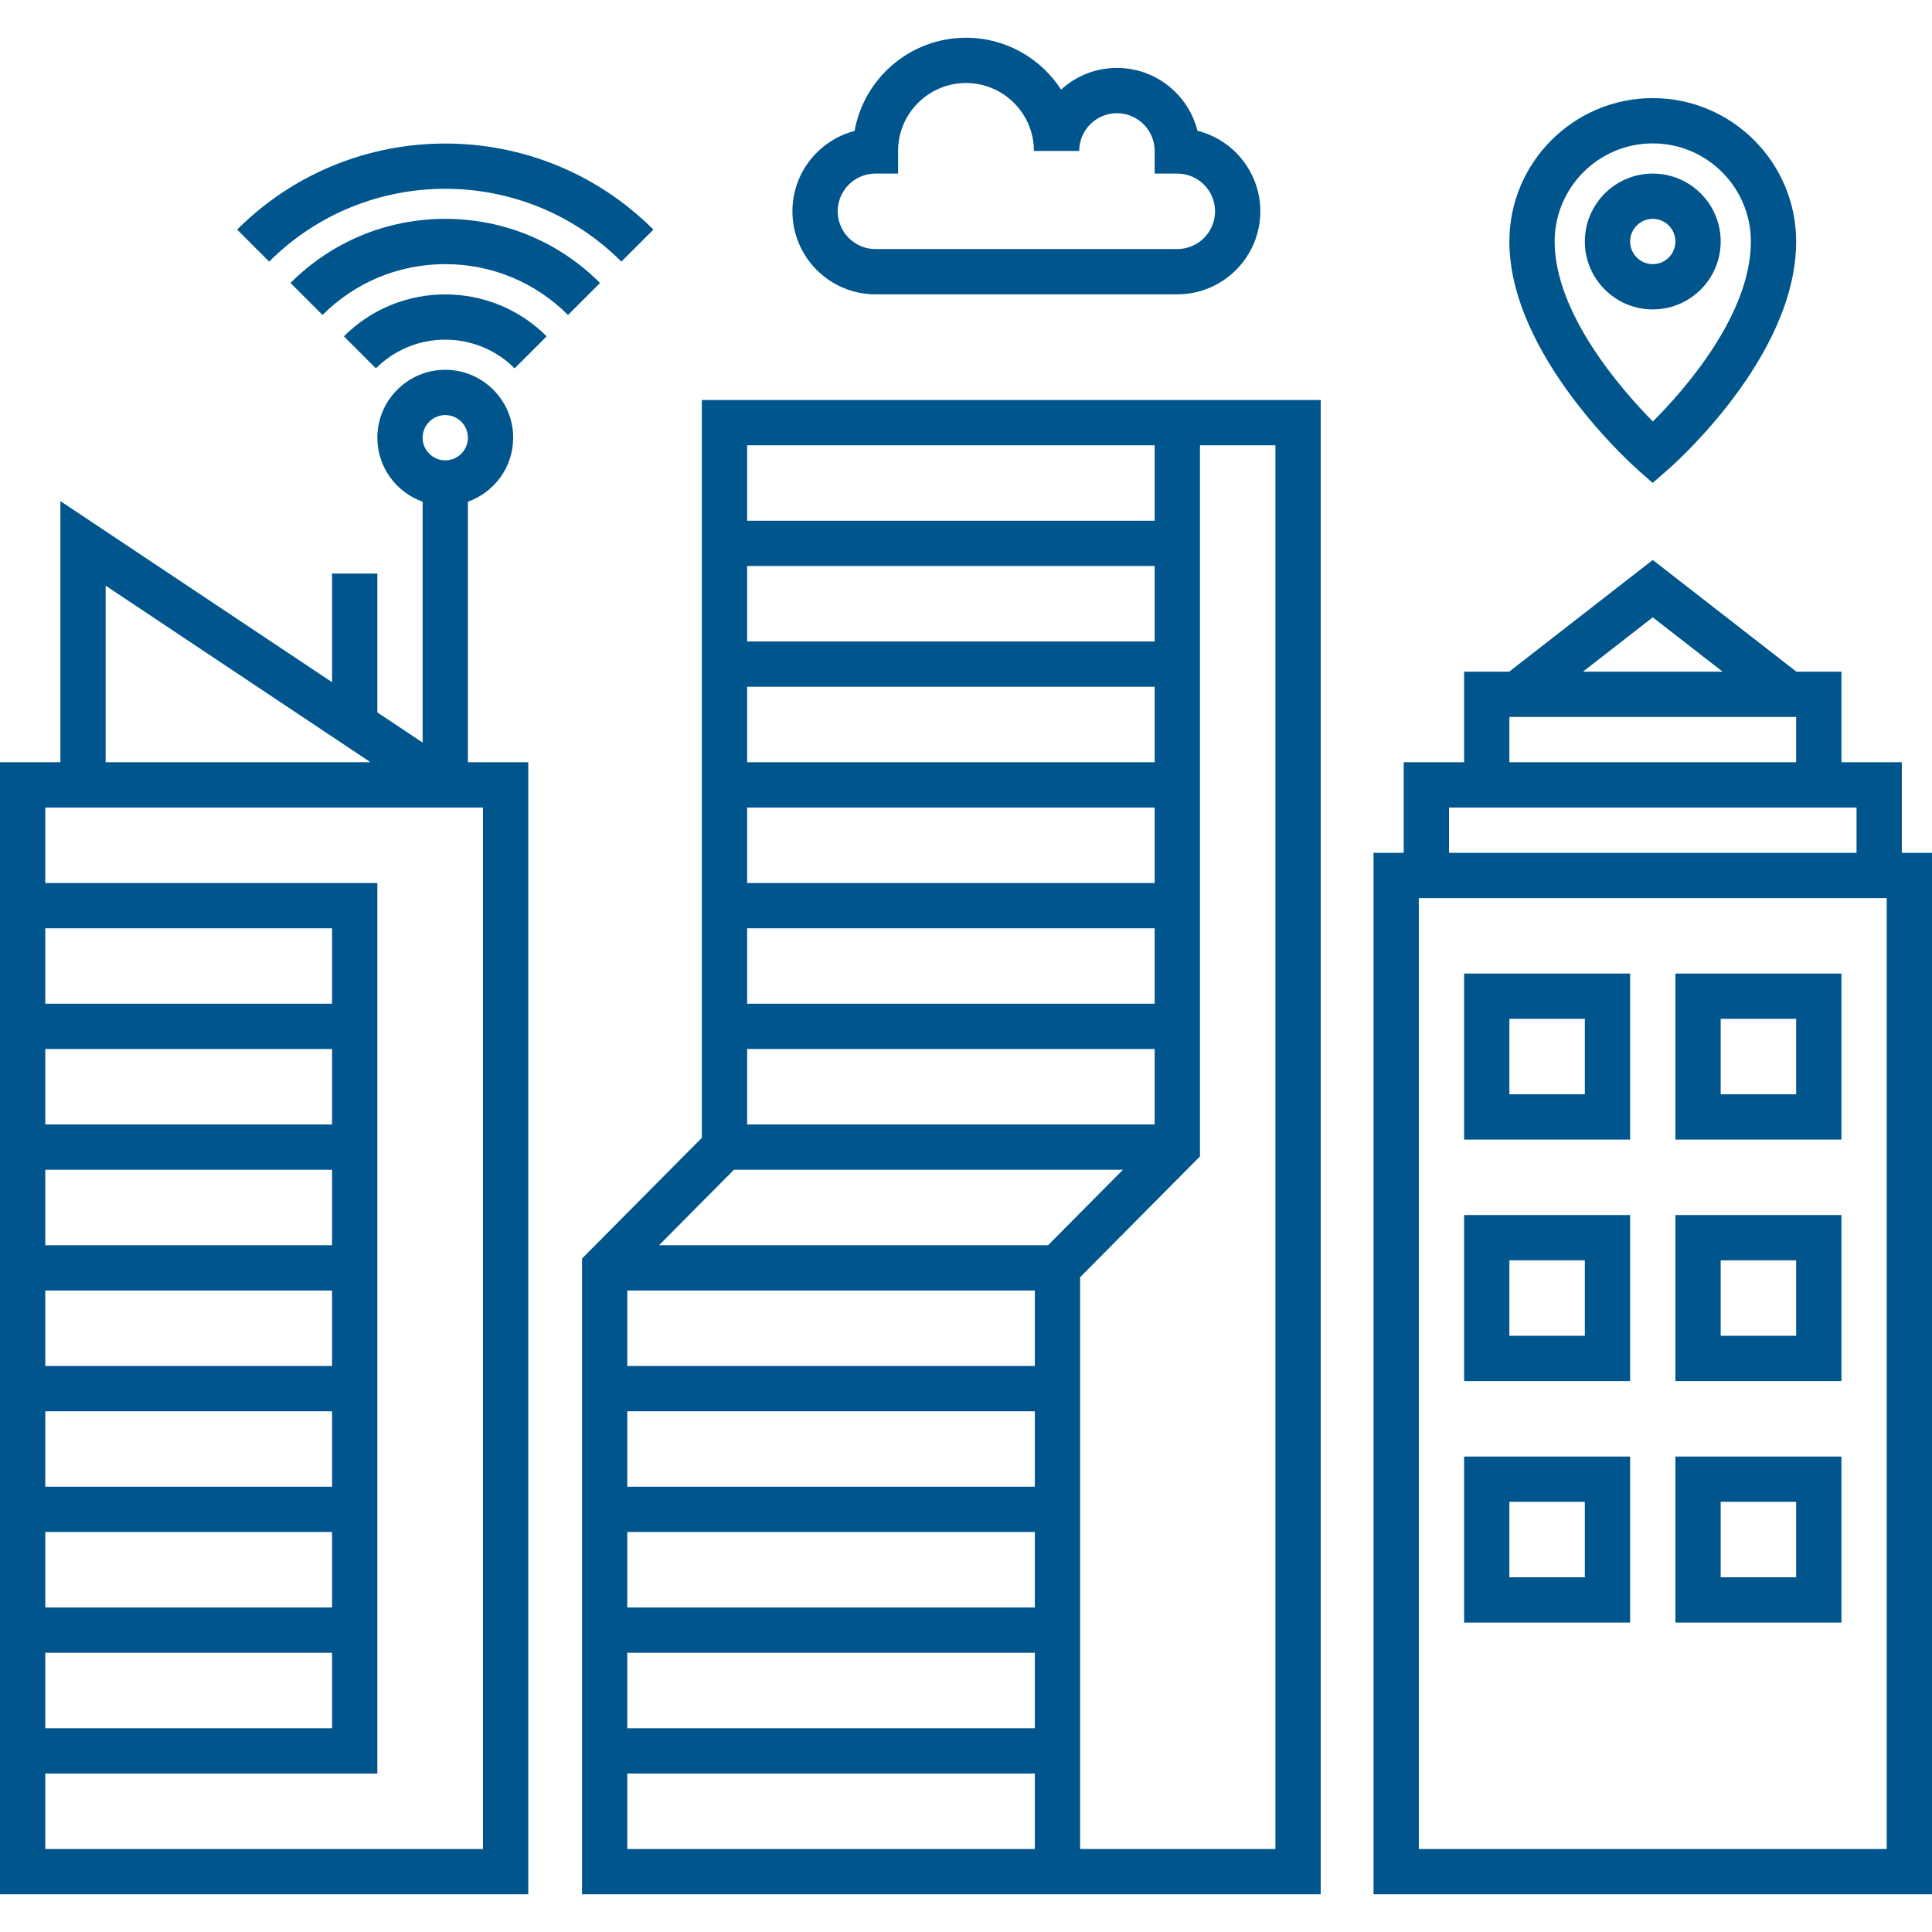<?xml version="1.0"?>
<svg xmlns="http://www.w3.org/2000/svg" id="Capa_1" enable-background="new 0 0 512 512" height="512px" viewBox="0 0 512 512" width="512px"><g><path d="m186 301.528-31.758 32v168.472h195.758v-396h-164zm8.498 8.472h103.094l-19.849 20h-103.093zm111.502-140h-108v-20h108zm0 12v20h-108v-20zm0 32v20h-108v-20zm0 32v20h-108v-20zm0 32v20h-108v-20zm-31.758 64v20h-108v-20zm0 32v20h-108v-20zm0 32v20h-108v-20zm0 32v20h-108v-20zm-108 32h108v20h-108zm171.758 20h-51.758v-151.528l31.758-32v-188.472h20zm-32-372v20h-108v-20z" data-original="#000000" class="active-path" data-old_color="#000000" fill="#00558C"/><path d="m504 226v-24h-16v-24h-11.941l-38.059-29.602-38.059 29.602h-11.941v24h-16v24h-8v276h148v-276zm-66-62.398 18.513 14.398h-37.025zm-38 26.398h76v12h-76zm-16 24h108v12h-108zm116 276h-124v-252h124z" data-original="#000000" class="active-path" data-old_color="#000000" fill="#00558C"/><path d="m432 258h-44v44h44zm-12 32h-20v-20h20z" data-original="#000000" class="active-path" data-old_color="#000000" fill="#00558C"/><path d="m488 258h-44v44h44zm-12 32h-20v-20h20z" data-original="#000000" class="active-path" data-old_color="#000000" fill="#00558C"/><path d="m432 322h-44v44h44zm-12 32h-20v-20h20z" data-original="#000000" class="active-path" data-old_color="#000000" fill="#00558C"/><path d="m488 322h-44v44h44zm-12 32h-20v-20h20z" data-original="#000000" class="active-path" data-old_color="#000000" fill="#00558C"/><path d="m432 386h-44v44h44zm-12 32h-20v-20h20z" data-original="#000000" class="active-path" data-old_color="#000000" fill="#00558C"/><path d="m488 386h-44v44h44zm-12 32h-20v-20h20z" data-original="#000000" class="active-path" data-old_color="#000000" fill="#00558C"/><path d="m124 132.95c6.98-2.479 12-9.131 12-16.95 0-9.925-8.075-18-18-18s-18 8.075-18 18c0 7.819 5.02 14.471 12 16.95v63.839l-12-8v-36.789h-12v28.789l-72-48v69.211h-16v300h140v-300h-16zm-6-22.95c3.309 0 6 2.691 6 6s-2.691 6-6 6-6-2.691-6-6 2.691-6 6-6zm-90 45.211 70.184 46.789h-70.184zm60 270.789h-76v-20h76zm0 12v20h-76v-20zm0-44h-76v-20h76zm0-32h-76v-20h76zm0-32h-76v-20h76zm0-32h-76v-20h76zm0-32h-76v-20h76zm40 224h-116v-20h88v-236h-88v-20h116z" data-original="#000000" class="active-path" data-old_color="#000000" fill="#00558C"/><path d="m434.029 124.498 3.936 3.475 3.966-3.439c1.391-1.208 34.069-29.897 34.069-60.534 0-20.953-17.047-38-38-38s-38 17.047-38 38c0 30.11 32.64 59.271 34.029 60.498zm3.971-86.498c14.337 0 26 11.663 26 26 0 19.503-17.834 39.563-25.97 47.701-8.138-8.24-26.03-28.536-26.03-47.701 0-14.337 11.663-26 26-26z" data-original="#000000" class="active-path" data-old_color="#000000" fill="#00558C"/><path d="m456 64c0-9.925-8.075-18-18-18s-18 8.075-18 18 8.075 18 18 18 18-8.075 18-18zm-18 6c-3.309 0-6-2.691-6-6s2.691-6 6-6 6 2.691 6 6-2.691 6-6 6z" data-original="#000000" class="active-path" data-old_color="#000000" fill="#00558C"/><path d="m91.13 89.131 8.485 8.484c10.138-10.137 26.632-10.137 36.77 0l8.485-8.484c-14.816-14.817-38.924-14.817-53.74 0z" data-original="#000000" class="active-path" data-old_color="#000000" fill="#00558C"/><path d="m118 58c-15.492 0-30.058 6.033-41.012 16.988l8.485 8.484c8.688-8.687 20.24-13.472 32.527-13.472s23.839 4.785 32.527 13.473l8.485-8.484c-10.954-10.956-25.52-16.989-41.012-16.989z" data-original="#000000" class="active-path" data-old_color="#000000" fill="#00558C"/><path d="m164.669 69.331 8.485-8.486c-30.412-30.41-79.896-30.41-110.309 0l8.485 8.486c25.734-25.734 67.606-25.734 93.339 0z" data-original="#000000" class="active-path" data-old_color="#000000" fill="#00558C"/><path d="m232 78h80c12.131 0 22-9.869 22-22 0-10.289-7.099-18.95-16.656-21.344-2.394-9.557-11.055-16.656-21.344-16.656-5.694 0-10.89 2.174-14.801 5.736-5.349-8.26-14.646-13.736-25.199-13.736-14.736 0-27.024 10.679-29.532 24.704-9.462 2.46-16.468 11.075-16.468 21.296 0 12.131 9.869 22 22 22zm0-32h6v-6c0-9.925 8.075-18 18-18s18 8.075 18 18h12c0-5.514 4.486-10 10-10s10 4.486 10 10v6h6c5.514 0 10 4.486 10 10s-4.486 10-10 10h-80c-5.514 0-10-4.486-10-10s4.486-10 10-10z" data-original="#000000" class="active-path" data-old_color="#000000" fill="#00558C"/></g> </svg>
